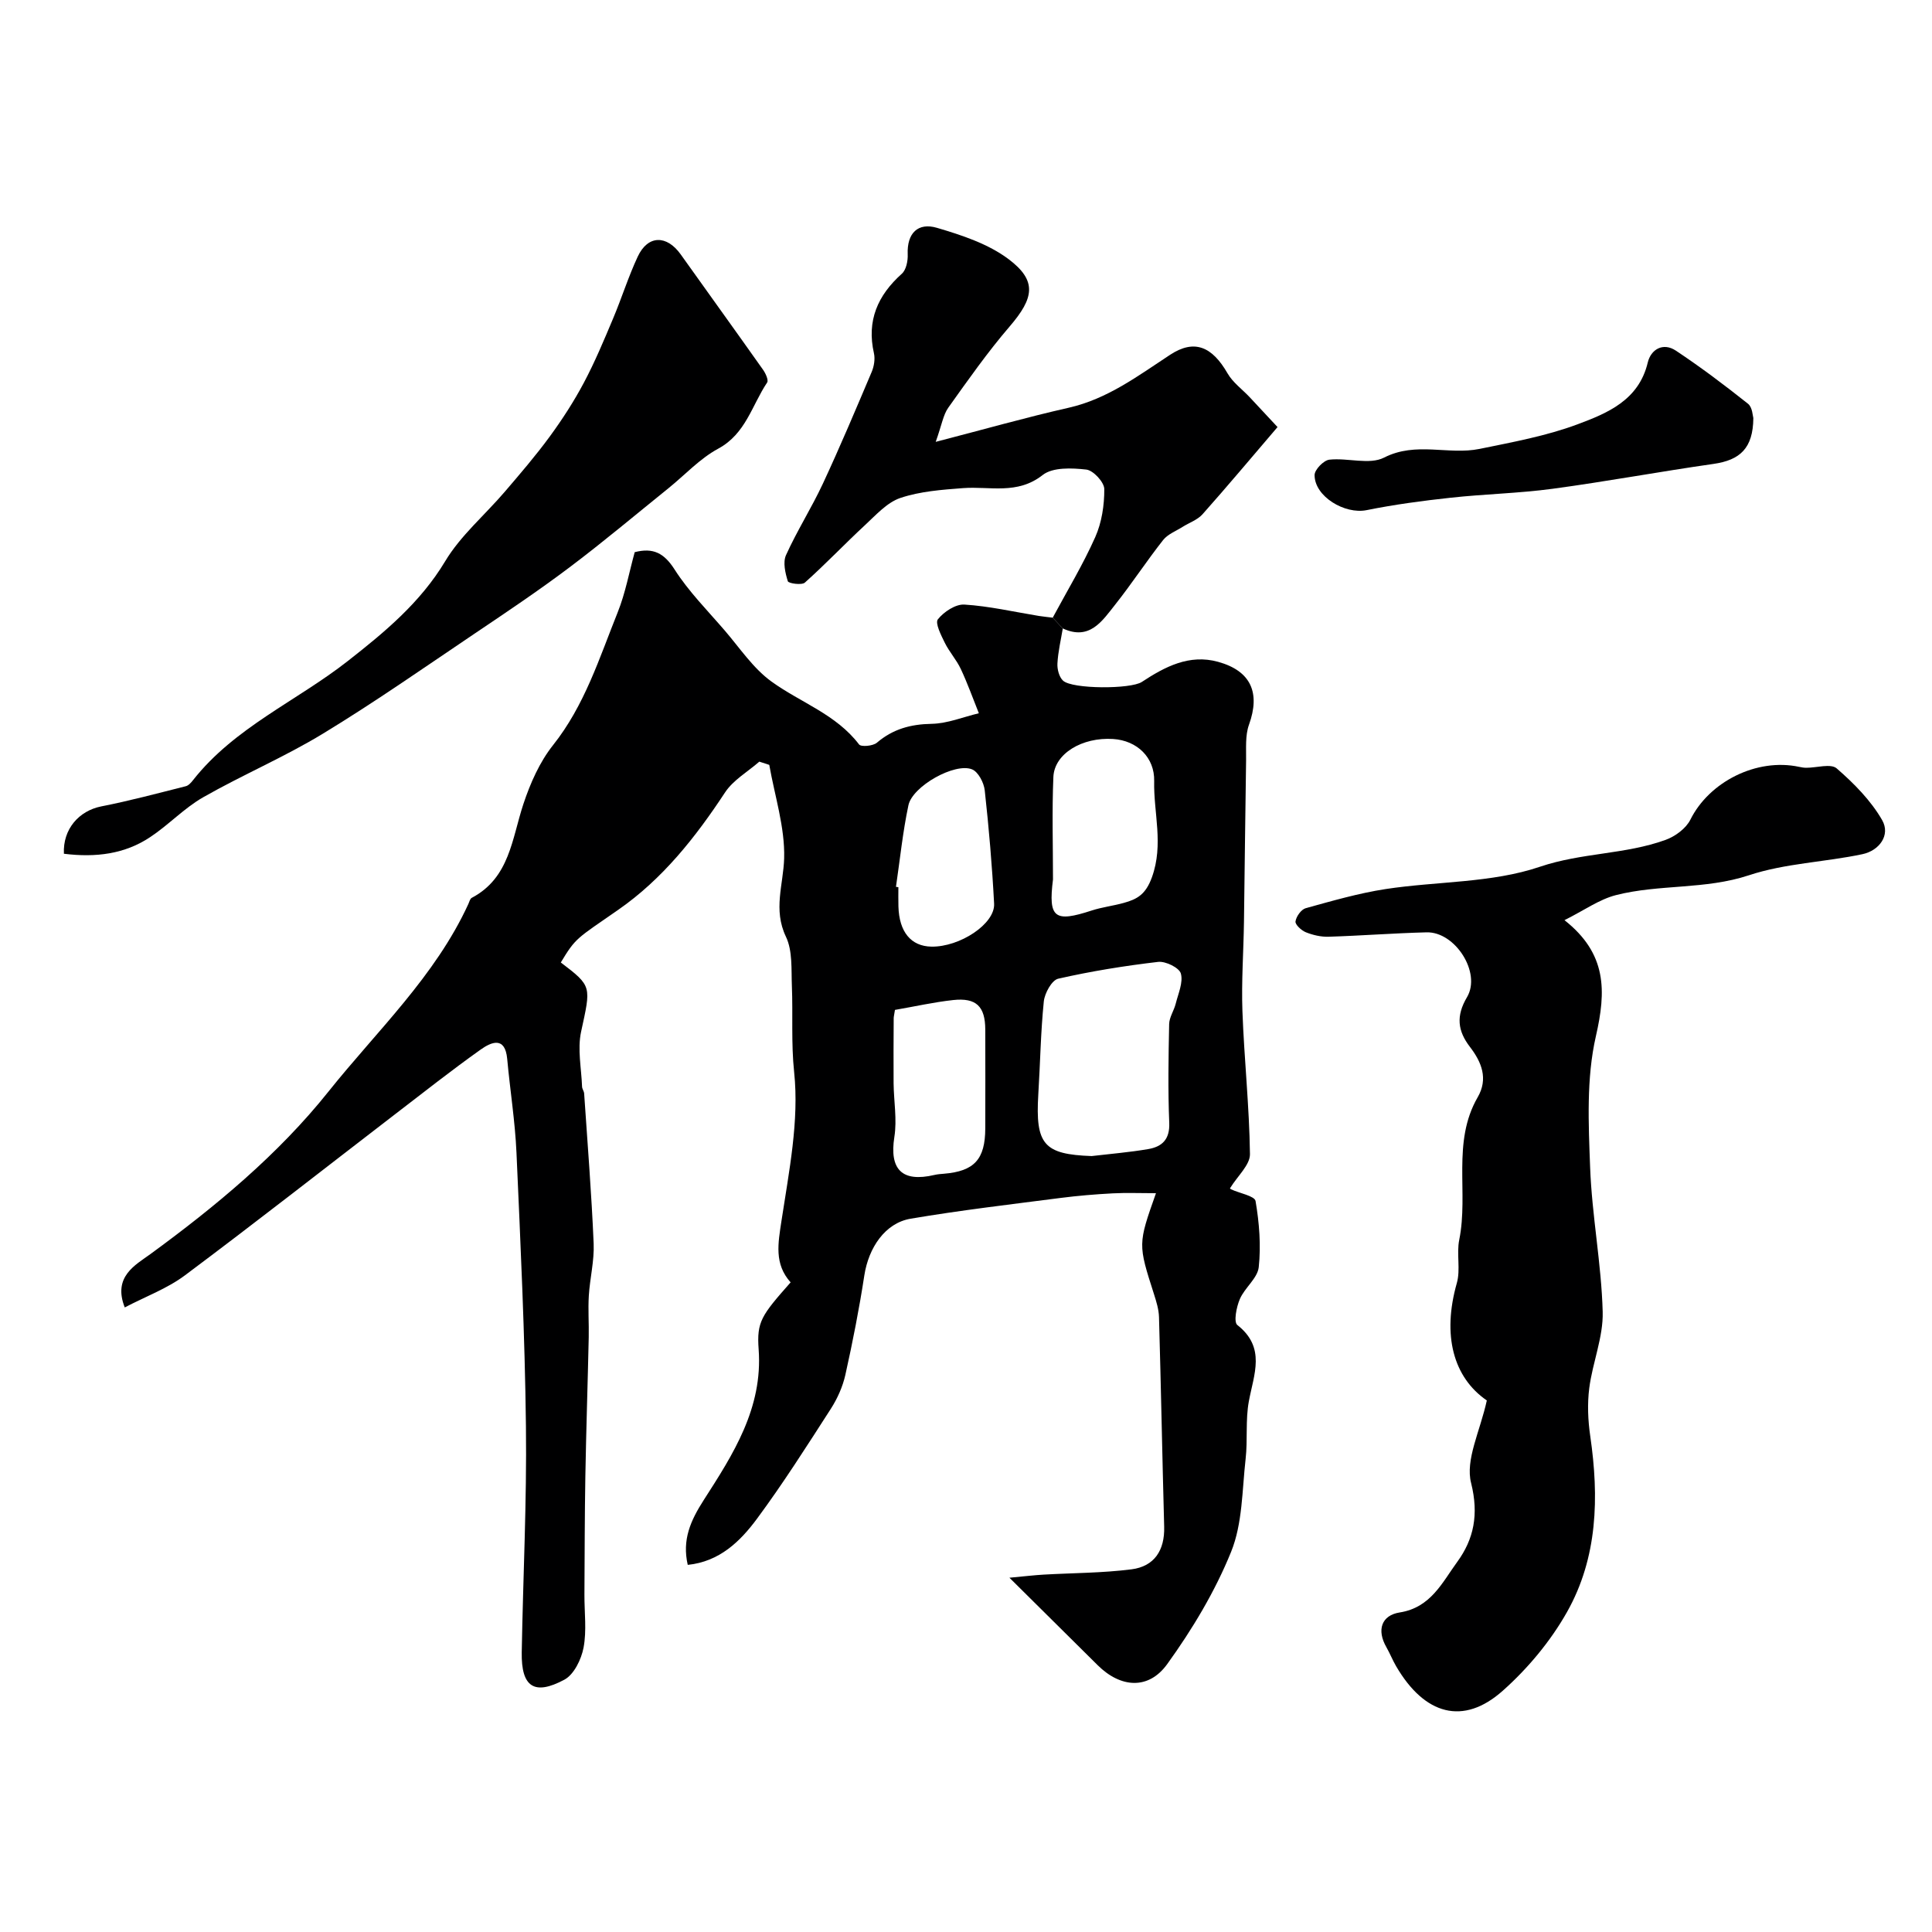 <svg enable-background="new 0 0 400 400" viewBox="0 0 400 400" xmlns="http://www.w3.org/2000/svg"><g fill="#000001"><path d="m220.04 130.11c-.4 2.41-.98 4.82-1.11 7.25-.07 1.19.35 2.81 1.16 3.56 1.92 1.78 14.01 1.78 16.31.27 4.8-3.16 9.83-5.81 15.78-4.17 6.85 1.89 8.78 6.44 6.41 13.02-.81 2.25-.56 4.91-.6 7.39-.18 11.16-.28 22.32-.44 33.48-.09 6.14-.54 12.29-.32 18.42.36 9.88 1.43 19.74 1.56 29.62.03 2.23-2.55 4.5-4.09 7.01-.13-.23-.05.17.17.27 1.76.83 4.9 1.37 5.08 2.44.77 4.49 1.14 9.18.66 13.68-.25 2.3-2.9 4.25-3.91 6.6-.71 1.64-1.32 4.76-.52 5.38 5.95 4.68 3.42 10.17 2.38 15.8-.72 3.88-.22 7.98-.67 11.94-.73 6.46-.63 13.36-3 19.21-3.32 8.2-8.02 16.03-13.22 23.24-3.91 5.43-9.7 4.91-14.4.25-5.75-5.71-11.51-11.41-18.28-18.12 3.31-.31 5.18-.53 7.05-.64 6.08-.35 12.21-.33 18.24-1.1 4.72-.61 6.88-3.94 6.75-8.8-.39-14.46-.66-28.93-1.07-43.39-.04-1.59-.54-3.21-1.03-4.75-3.32-10.37-3.34-10.36.4-20.93-3.3 0-6.13-.12-8.94.03-3.61.19-7.22.49-10.8.95-10.36 1.34-20.76 2.55-31.06 4.3-5.3.9-8.7 6.03-9.58 11.74-1.06 6.91-2.41 13.78-3.93 20.6-.55 2.45-1.65 4.91-3.02 7.04-4.94 7.67-9.84 15.39-15.26 22.72-3.49 4.72-7.78 8.9-14.35 9.57-1.19-5.2.57-9.15 3.33-13.45 6.07-9.44 12.24-19.01 11.35-31.17-.42-5.73.56-7.01 6.62-13.87-3.42-3.81-2.61-8.04-1.89-12.76 1.55-10.19 3.68-20.69 2.62-30.75-.64-6.07-.23-11.92-.47-17.86-.14-3.43.17-7.26-1.23-10.19-2.69-5.63-.53-10.79-.37-16.24.18-6.41-1.95-12.89-3.08-19.34-.69-.22-1.37-.45-2.06-.67-2.4 2.1-5.41 3.81-7.1 6.38-6.12 9.3-12.95 17.94-22.13 24.31-8.59 5.97-8.76 5.72-11.87 10.89 6.52 4.96 6.24 4.9 4.2 14.34-.78 3.61.06 7.57.2 11.37.02.47.39.93.43 1.4.7 10.36 1.53 20.72 1.97 31.09.15 3.57-.78 7.18-1 10.78-.18 2.86.04 5.74-.02 8.61-.21 9.61-.53 19.21-.7 28.82-.14 8.16-.14 16.32-.19 24.47-.02 3.67.49 7.43-.18 10.97-.46 2.43-1.98 5.57-3.97 6.64-6.28 3.36-8.95 1.47-8.83-5.67.27-15.6 1.06-31.2.87-46.8-.22-18.89-1.12-37.78-1.96-56.66-.29-6.48-1.33-12.93-1.92-19.4-.44-4.76-3.32-3.47-5.49-1.93-6 4.26-11.78 8.83-17.62 13.31-14.53 11.17-28.95 22.48-43.63 33.45-3.66 2.73-8.13 4.37-12.44 6.63-2.53-6.39 2.25-8.81 5.26-11.01 13.55-9.9 26.52-20.66 36.9-33.66 10.05-12.59 22.09-23.86 28.98-38.86.2-.44.34-1.08.7-1.27 7.87-4.15 8.31-12.26 10.7-19.45 1.42-4.27 3.35-8.66 6.12-12.15 6.55-8.23 9.59-18.04 13.39-27.5 1.61-4.01 2.39-8.36 3.53-12.47 3.85-.99 6.1.21 8.26 3.59 2.89 4.53 6.77 8.44 10.31 12.55 3.15 3.65 5.93 7.89 9.75 10.65 6.01 4.35 13.38 6.77 18.13 13.02.42.55 2.88.33 3.69-.36 3.33-2.84 6.99-3.83 11.34-3.91 3.27-.06 6.51-1.41 9.77-2.19-1.23-3.06-2.34-6.19-3.74-9.17-.89-1.9-2.38-3.53-3.31-5.42-.77-1.56-2.05-4.08-1.43-4.86 1.23-1.55 3.66-3.16 5.48-3.05 5.16.32 10.27 1.51 15.41 2.35.95.15 1.92.24 2.87.36.71.75 1.41 1.49 2.1 2.23zm5.98 109.24c3.9-.46 7.82-.78 11.69-1.44 2.87-.49 4.51-1.99 4.37-5.44-.28-6.8-.16-13.63-.02-20.44.03-1.42 1-2.79 1.36-4.23.52-2.09 1.58-4.41 1.06-6.25-.33-1.19-3.16-2.58-4.7-2.4-6.94.81-13.88 1.93-20.69 3.48-1.32.3-2.8 2.99-2.98 4.7-.65 6.38-.74 12.82-1.14 19.23-.63 10.4 1.14 12.44 11.05 12.79zm-8.01-57.27c-1.01 8.03.34 8.94 8.02 6.43 2.15-.7 4.44-.96 6.62-1.57 2.8-.77 4.55-1.75 5.84-5.3 2.48-6.86.32-13.32.47-19.93.11-4.86-3.51-8.39-8.51-8.71-6.38-.41-12.15 3.02-12.36 7.86-.3 7.07-.08 14.15-.08 21.22zm-32.72 27.01c-.16 1.07-.26 1.4-.26 1.72-.02 4.5-.06 8.99-.02 13.49.04 3.7.73 7.48.16 11.08-1.06 6.73 1.55 9.46 8.3 7.88.64-.15 1.3-.2 1.95-.25 6.29-.52 8.55-2.97 8.57-9.39.02-6.83.02-13.65 0-20.48-.02-4.78-1.87-6.61-6.65-6.09-4.02.44-7.99 1.34-12.05 2.04zm.21-25.48c.17.02.34.05.5.07 0 1.33-.03 2.66.01 3.98.14 5.28 2.6 8.26 6.83 8.33 5.87.1 13.2-4.71 12.98-8.89-.41-7.84-1.08-15.66-1.94-23.46-.17-1.58-1.33-3.82-2.62-4.35-3.55-1.45-12.34 3.47-13.18 7.43-1.18 5.56-1.75 11.25-2.58 16.89z"/><path d="m307.83 289.95c-6.93-4.76-9.28-13.49-6.21-24.3.8-2.8-.09-6.05.5-8.96 1.97-9.76-1.57-20.2 3.82-29.52 2.21-3.82.82-7.26-1.59-10.4-2.57-3.34-2.93-6.42-.62-10.32 3-5.08-2.46-13.57-8.37-13.42-6.77.17-13.53.7-20.29.91-1.57.05-3.25-.34-4.72-.93-.92-.37-2.23-1.59-2.13-2.24.15-1.03 1.18-2.48 2.12-2.74 5.46-1.51 10.95-3.1 16.54-3.96 10.67-1.63 21.93-1.22 31.95-4.62 8.66-2.93 17.65-2.53 26.01-5.56 1.99-.72 4.22-2.36 5.13-4.18 3.9-7.85 13.72-12.83 22.53-10.94.48.1.97.19 1.46.19 2.15.01 5.09-.93 6.31.13 3.57 3.1 7.07 6.64 9.4 10.69 1.8 3.14-.61 6.34-4.08 7.07-7.79 1.65-16 1.88-23.48 4.36-9.09 3.01-18.54 1.82-27.53 4.11-3.46.88-6.57 3.14-10.67 5.19 8.82 6.96 8.64 14.68 6.5 24.03-1.99 8.7-1.53 18.11-1.19 27.17.37 9.98 2.33 19.91 2.6 29.89.14 5.23-2.1 10.48-2.78 15.79-.42 3.27-.27 6.71.21 9.98 1.83 12.61 1.54 25.1-4.81 36.37-3.41 6.05-8.12 11.7-13.32 16.32-8.15 7.25-16.17 5.02-22.07-5.09-.74-1.27-1.28-2.65-2.01-3.93-2.05-3.57-1.02-6.61 2.76-7.2 6.44-1.01 8.82-6.25 11.9-10.46 3.44-4.71 4.5-9.82 2.88-16.32-1.24-4.82 1.86-10.74 3.25-17.11z"/><path d="m220.04 130.11c-.7-.74-1.4-1.48-2.09-2.22 2.98-5.55 6.26-10.96 8.81-16.69 1.35-3.03 1.89-6.62 1.87-9.95-.01-1.42-2.28-3.87-3.72-4.03-3-.34-6.96-.51-9.04 1.13-5.27 4.14-10.93 2.29-16.49 2.71-4.36.33-8.86.66-12.95 2.03-2.77.93-5.07 3.53-7.35 5.64-4.21 3.9-8.16 8.07-12.44 11.89-.65.58-3.39.17-3.53-.28-.53-1.71-1.05-3.93-.37-5.42 2.28-5.05 5.29-9.77 7.63-14.79 3.55-7.62 6.82-15.38 10.1-23.12.49-1.16.74-2.67.47-3.87-1.53-6.75.77-11.99 5.78-16.47.9-.81 1.27-2.66 1.21-4.01-.18-4.44 2.17-6.64 6.06-5.49 5.16 1.52 10.61 3.32 14.82 6.48 5.96 4.48 5.29 8.05.22 13.95-4.57 5.32-8.62 11.09-12.7 16.81-1.05 1.48-1.33 3.51-2.6 7.07 10.02-2.59 18.72-5.07 27.52-7.06 8.04-1.82 14.34-6.59 21-10.96 5.07-3.33 8.73-1.67 11.9 3.84 1.09 1.89 3.02 3.28 4.56 4.91 1.99 2.12 3.97 4.25 5.79 6.21-5.64 6.59-10.5 12.4-15.53 18.05-1.04 1.17-2.74 1.74-4.12 2.61-1.37.87-3.07 1.51-4.03 2.72-3.43 4.35-6.47 9.01-9.91 13.35-2.7 3.4-5.31 7.55-10.87 4.96z"/><path d="m13.23 176.76c-.24-5.11 3.12-8.9 7.76-9.81 5.87-1.15 11.66-2.71 17.47-4.17.57-.14 1.1-.74 1.5-1.25 8.6-10.93 21.42-16.35 32.02-24.65 7.57-5.93 15.02-12.07 20.19-20.68 3.2-5.34 8.23-9.58 12.34-14.39 3.19-3.73 6.41-7.47 9.31-11.43 2.59-3.54 5-7.26 7.06-11.14 2.27-4.27 4.15-8.77 6.03-13.24 1.8-4.26 3.18-8.72 5.14-12.9 2.09-4.45 5.98-4.5 8.89-.42 5.68 7.97 11.41 15.91 17.06 23.9.52.74 1.15 2.13.83 2.61-3.15 4.7-4.42 10.62-10.13 13.7-3.82 2.06-6.91 5.46-10.35 8.23-6.81 5.49-13.51 11.13-20.5 16.39-6.35 4.78-12.97 9.22-19.57 13.66-10.41 7.01-20.7 14.21-31.41 20.72-7.99 4.86-16.68 8.54-24.81 13.18-3.94 2.25-7.15 5.72-10.96 8.24-5.26 3.51-11.23 4.27-17.87 3.45z"/><path d="m363.01 86.56c-.06 6.25-2.74 8.7-8.26 9.49-11.13 1.59-22.19 3.65-33.33 5.15-6.98.94-14.07 1.08-21.09 1.85-5.82.63-11.65 1.41-17.39 2.57-4.5.91-10.77-2.81-10.77-7.26 0-1.12 1.88-3.06 3.06-3.19 3.78-.42 8.29 1.12 11.33-.43 6.62-3.38 13.31-.48 19.77-1.8 6.83-1.4 13.79-2.67 20.28-5.09 6.19-2.31 12.68-4.98 14.54-12.79.65-2.73 3.17-4.22 5.81-2.47 5.15 3.42 10.1 7.15 14.94 11 .94.73.98 2.59 1.11 2.97z"/></g></svg>
